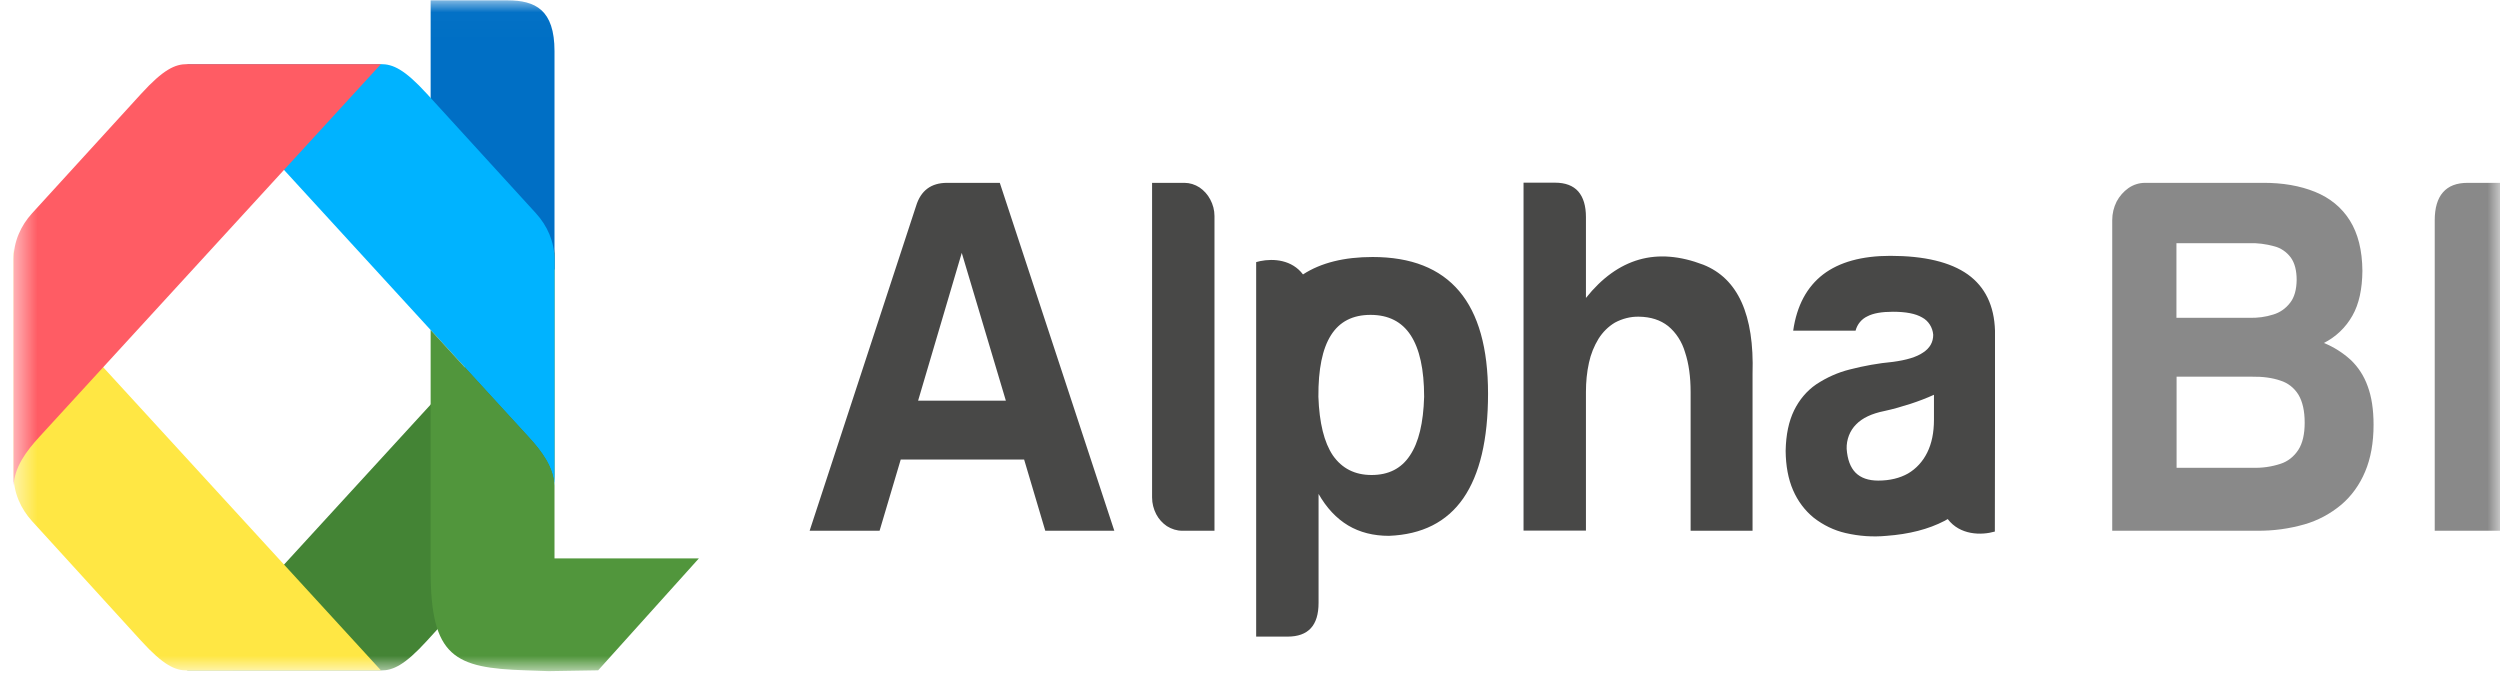 <svg width="101" height="28" viewBox="0 0 101 28" fill="none" xmlns="http://www.w3.org/2000/svg">
<mask id="mask0_2036_9469" style="mask-type:luminance" maskUnits="userSpaceOnUse" x="0" y="0" width="101" height="28">
<path d="M101 0.014H0.547V27.114H101V0.014Z" fill="white"/>
</mask>
<g mask="url(#mask0_2036_9469)">
<path d="M95.892 17.164C95.892 16.547 95.813 16.029 95.654 15.603C95.508 15.191 95.276 14.833 94.97 14.541C94.647 14.248 94.281 14.016 93.884 13.856C94.36 13.617 94.763 13.239 95.037 12.754C95.306 12.282 95.434 11.678 95.441 10.941C95.434 10.11 95.263 9.433 94.934 8.908C94.605 8.383 94.134 7.998 93.531 7.752C92.926 7.507 92.218 7.38 91.4 7.387H86.658C86.421 7.387 86.189 7.46 85.987 7.6C85.792 7.739 85.627 7.925 85.511 8.144C85.395 8.377 85.334 8.629 85.334 8.895V21.442H91.193C91.84 21.448 92.48 21.362 93.103 21.183C93.64 21.03 94.147 20.758 94.586 20.392C95.001 20.04 95.331 19.582 95.55 19.057C95.776 18.526 95.892 17.888 95.892 17.164ZM92.785 11.312C92.779 11.704 92.694 12.01 92.523 12.229C92.347 12.462 92.108 12.628 91.84 12.707C91.528 12.807 91.205 12.847 90.888 12.84H87.928V9.825H90.851C91.199 9.811 91.547 9.858 91.883 9.951C92.145 10.017 92.377 10.177 92.547 10.403C92.706 10.622 92.785 10.927 92.785 11.312ZM93.109 17.078C93.109 17.543 93.024 17.908 92.853 18.174C92.676 18.446 92.425 18.645 92.132 18.738C91.767 18.858 91.388 18.911 91.004 18.898H87.934V15.218H90.967C91.425 15.211 91.809 15.265 92.132 15.377C92.431 15.47 92.688 15.67 92.859 15.949C93.024 16.228 93.109 16.6 93.109 17.078ZM98.363 21.442H101V7.387H99.694C99.248 7.387 98.919 7.513 98.694 7.772C98.473 8.025 98.363 8.403 98.363 8.901V21.442Z" fill="#898989"/>
<path d="M76.473 12.595C76.991 12.595 77.388 12.668 77.657 12.827C77.907 12.96 78.078 13.226 78.102 13.524C78.102 13.823 77.968 14.062 77.694 14.242C77.425 14.428 77.016 14.547 76.473 14.62C75.887 14.674 75.301 14.78 74.733 14.926C74.251 15.046 73.793 15.251 73.372 15.53C72.994 15.789 72.689 16.155 72.481 16.58C72.268 17.018 72.152 17.556 72.14 18.214C72.146 18.818 72.243 19.35 72.439 19.801C72.628 20.24 72.915 20.625 73.275 20.917C73.659 21.216 74.099 21.429 74.562 21.535C75.105 21.661 75.661 21.701 76.216 21.648C77.126 21.581 77.907 21.382 78.56 21.043C78.603 21.023 78.645 20.997 78.688 20.97C79.183 21.621 80.036 21.634 80.592 21.475L80.598 17.204C80.598 17.164 80.598 17.125 80.598 17.078V13.358C80.567 12.349 80.201 11.591 79.499 11.087C78.798 10.589 77.748 10.336 76.369 10.336C75.215 10.336 74.306 10.589 73.653 11.087C73 11.591 72.591 12.342 72.445 13.358H74.965C75.032 13.099 75.21 12.887 75.441 12.78C75.679 12.654 76.027 12.595 76.473 12.595ZM53.27 24.358C53.27 25.268 52.855 25.719 52.018 25.719H50.749V10.589C50.798 10.575 50.853 10.562 50.908 10.549C51.457 10.436 52.195 10.496 52.641 11.087C53.367 10.615 54.307 10.383 55.454 10.383C58.567 10.383 60.117 12.223 60.117 15.902C60.117 17.762 59.781 19.17 59.116 20.133C58.451 21.09 57.45 21.595 56.114 21.648C55.485 21.648 54.936 21.508 54.466 21.229C53.99 20.944 53.593 20.519 53.27 19.954V24.358ZM55.412 19.19C56.095 19.19 56.614 18.931 56.962 18.4C57.316 17.875 57.505 17.085 57.535 16.029C57.535 14.926 57.352 14.096 56.992 13.544C56.632 12.993 56.089 12.721 55.369 12.721C54.649 12.721 54.118 12.993 53.77 13.544C53.422 14.096 53.257 14.919 53.263 16.029C53.3 17.085 53.495 17.875 53.849 18.4C54.215 18.924 54.734 19.19 55.412 19.19ZM38.855 10.217L40.637 16.188H37.091L38.855 10.217ZM38.263 7.387C37.616 7.387 37.201 7.699 37.011 8.317L32.709 21.442H35.535L36.389 18.566H41.375L42.229 21.442H45.018L43.139 15.73L40.392 7.387H38.263ZM47.759 21.442H49.065V8.729C49.065 8.49 49.004 8.264 48.894 8.058C48.79 7.859 48.638 7.693 48.461 7.573C48.277 7.453 48.064 7.387 47.85 7.387H46.544V20.1C46.544 20.339 46.605 20.565 46.709 20.771C46.813 20.97 46.965 21.136 47.142 21.256C47.331 21.375 47.545 21.442 47.759 21.442ZM68.301 15.843V21.442H70.803V15.099C70.876 12.721 70.217 11.253 68.814 10.695C67.874 10.336 67.013 10.263 66.22 10.489C65.433 10.715 64.718 11.226 64.072 12.037V8.769C64.072 8.317 63.968 7.972 63.76 7.732C63.553 7.5 63.242 7.38 62.821 7.38H61.551V21.435H64.072V15.836C64.072 15.437 64.108 15.039 64.194 14.654C64.267 14.308 64.401 13.983 64.578 13.69C64.749 13.418 64.975 13.192 65.243 13.033C65.542 12.873 65.872 12.787 66.208 12.794C66.69 12.8 67.08 12.927 67.391 13.172C67.715 13.438 67.953 13.81 68.075 14.229C68.228 14.687 68.301 15.225 68.301 15.843ZM75.881 19.416C75.484 19.416 75.178 19.31 74.965 19.097C74.757 18.885 74.636 18.566 74.605 18.134C74.593 17.762 74.733 17.397 74.989 17.144C75.24 16.885 75.625 16.706 76.125 16.606C76.497 16.527 76.851 16.42 77.187 16.314C77.51 16.208 77.827 16.088 78.132 15.949V16.958C78.132 17.477 78.041 17.922 77.858 18.287C77.681 18.645 77.412 18.938 77.083 19.13C76.753 19.316 76.351 19.416 75.881 19.416Z" fill="#484847"/>
<path d="M7.56 27.081L21.346 12.036C21.901 11.432 22.359 10.807 22.402 10.05V19.177C22.402 19.921 22.103 20.558 21.657 21.05L17.251 25.885C16.342 26.882 15.872 27.087 15.39 27.087H7.56V27.081Z" fill="#448435"/>
<path d="M22.402 10.901V2.067C22.402 0.393 21.627 0.014 20.498 0.014H17.398V5.481L22.402 10.901Z" fill="#006FC5"/>
<path d="M15.389 27.081L1.603 12.036C1.047 11.425 0.59 10.807 0.547 10.05V19.177C0.547 19.921 0.846 20.558 1.291 21.05L5.698 25.885C6.607 26.882 7.077 27.087 7.559 27.087L15.389 27.081Z" fill="#FFE744"/>
<path d="M7.56 2.591L21.346 17.642C21.901 18.247 22.359 18.871 22.402 19.628V10.495C22.402 9.752 22.103 9.114 21.657 8.622L17.251 3.794C16.342 2.797 15.872 2.591 15.39 2.591H7.56Z" fill="#00B3FF"/>
<path d="M22.402 19.622V22.558H28.236L24.166 27.081L22.164 27.114L21.224 27.081C18.374 26.988 17.398 26.549 17.398 23.076V13.332L21.34 17.636C21.901 18.24 22.359 18.864 22.402 19.622Z" fill="#51963C"/>
<path d="M15.389 2.591L1.603 17.636C1.047 18.24 0.59 18.865 0.547 19.622V10.495C0.547 9.752 0.846 9.114 1.291 8.622L5.698 3.794C6.607 2.797 7.077 2.591 7.559 2.591H15.389Z" fill="#FF5C64"/>
</g>
</svg>
